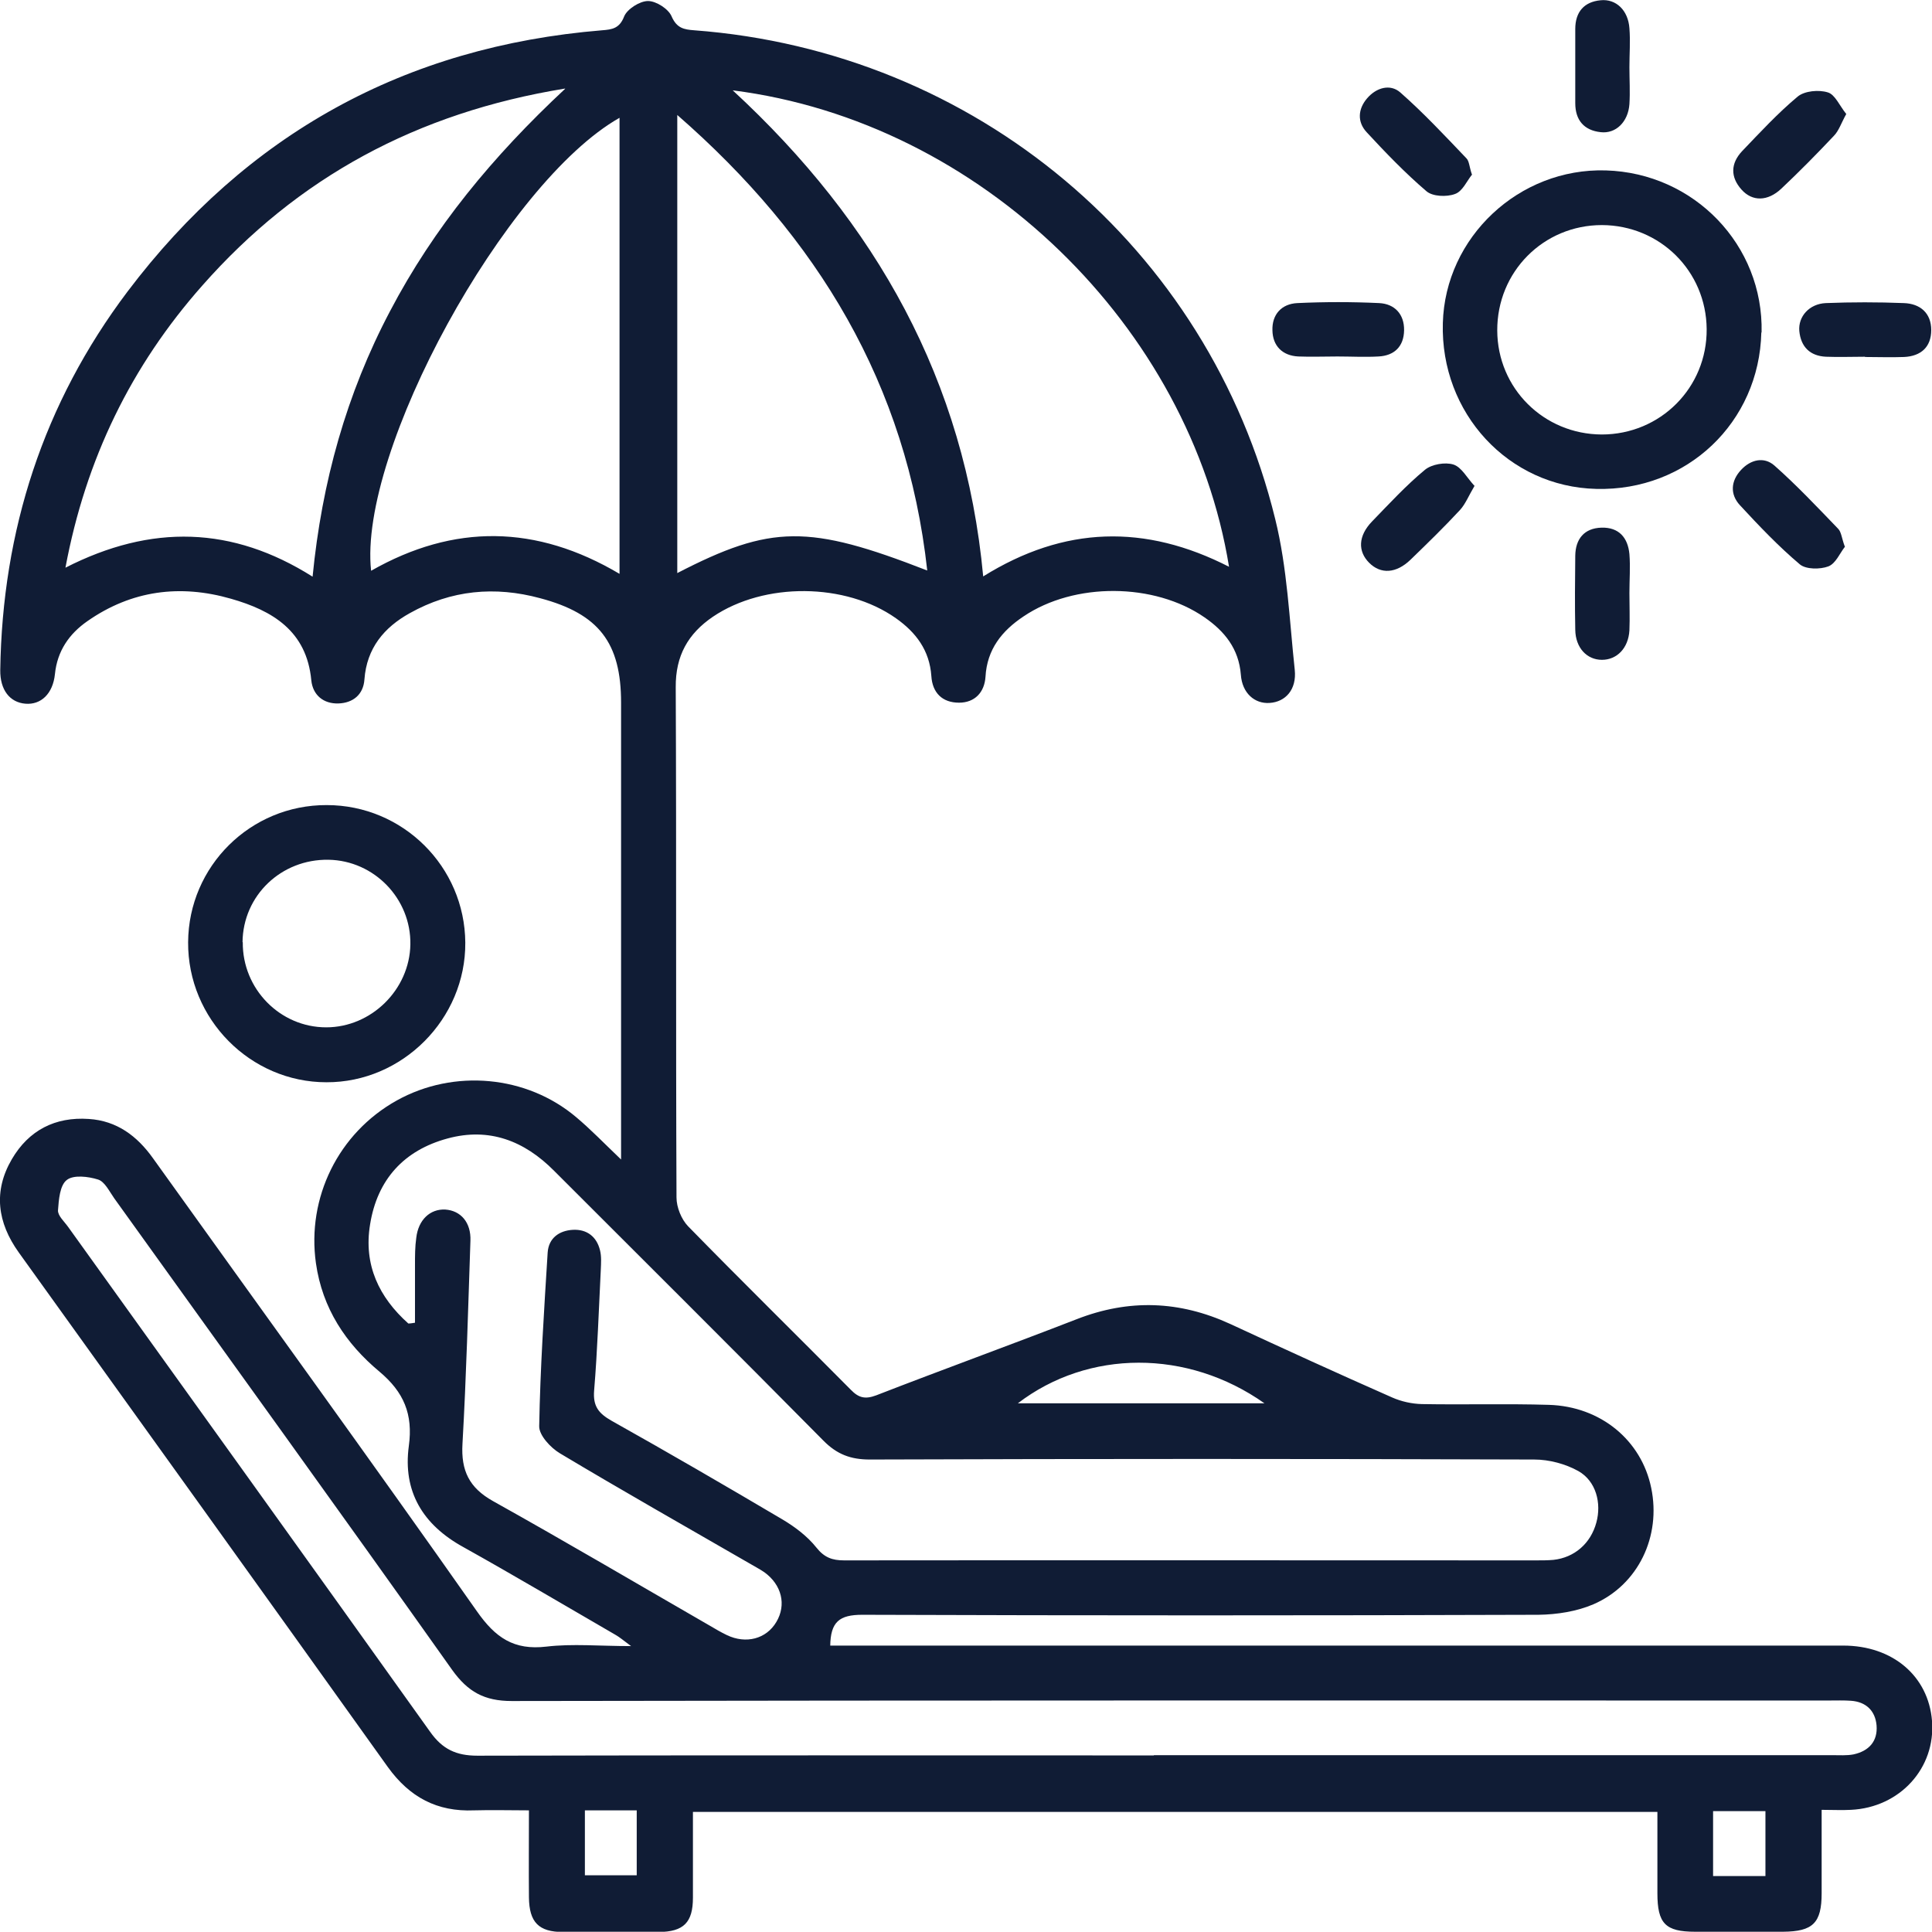 <svg xmlns="http://www.w3.org/2000/svg" id="Camada_2" data-name="Camada 2" viewBox="0 0 75.28 75.27"><defs><style>      .cls-1 {        fill: #101c35;      }    </style></defs><g id="Layer_1" data-name="Layer 1"><g><path class="cls-1" d="M32.33,64.12h1.02c12.82,0,25.64,0,38.47,0,1.93,0,3.32,1.19,3.46,2.93.15,1.84-1.25,3.38-3.16,3.47-.35.02-.7,0-1.14,0,0,1.13,0,2.19,0,3.25,0,1.16-.34,1.49-1.5,1.5-1.14,0-2.29,0-3.43,0-1.16,0-1.47-.32-1.47-1.5,0-1.04,0-2.08,0-3.17H27c0,1.12,0,2.23,0,3.34,0,.97-.36,1.33-1.33,1.34-1.24,0-2.49,0-3.73,0-.95,0-1.32-.38-1.33-1.35-.01-1.09,0-2.18,0-3.39-.74,0-1.44-.02-2.14,0-1.44.06-2.51-.51-3.36-1.69-4.78-6.69-9.58-13.37-14.38-20.05-.83-1.16-1-2.38-.27-3.63.66-1.13,1.69-1.66,3-1.57,1.09.07,1.88.66,2.5,1.53,4.21,5.88,8.46,11.73,12.62,17.65.72,1.03,1.44,1.53,2.71,1.38,1.02-.12,2.06-.02,3.3-.02-.31-.23-.45-.35-.61-.44-1.97-1.14-3.94-2.31-5.93-3.42-1.58-.87-2.36-2.17-2.12-3.94.17-1.24-.2-2.1-1.14-2.89-1.32-1.1-2.23-2.47-2.48-4.23-.36-2.55.87-5.07,3.15-6.34,2.23-1.24,5.06-.98,6.99.65.56.47,1.07,1,1.75,1.65,0-.44,0-.7,0-.96,0-5.61,0-11.22,0-16.84,0-2.33-.86-3.46-3.15-4.07-1.77-.48-3.47-.32-5.08.58-1.01.56-1.68,1.37-1.77,2.58-.04.6-.45.92-1.01.94-.58.02-1-.32-1.06-.9-.18-1.93-1.52-2.72-3.13-3.18-1.98-.57-3.87-.33-5.59.87-.72.5-1.18,1.17-1.27,2.07-.08.76-.54,1.2-1.15,1.15-.61-.05-.99-.54-.98-1.31.08-5.44,1.68-10.4,4.96-14.75C9.61,5.22,15.78,1.81,23.46,1.18c.39-.03.68-.07.86-.54.12-.29.61-.6.93-.6.32,0,.8.31.92.6.2.46.48.51.88.54,10.94.82,20.04,8.43,22.64,19.05.47,1.9.55,3.91.76,5.87.08.77-.36,1.25-.98,1.29-.58.04-1.07-.38-1.12-1.1-.08-1.01-.63-1.69-1.41-2.23-1.96-1.36-5.08-1.38-7.06-.04-.84.56-1.42,1.28-1.48,2.35-.04.61-.42,1.01-1.03,1.01-.65,0-1.04-.38-1.08-1.04-.07-1-.6-1.7-1.38-2.25-1.97-1.39-5.13-1.41-7.13-.06-.97.66-1.46,1.52-1.45,2.75.03,6.63,0,13.25.03,19.88,0,.38.19.85.45,1.12,2.09,2.14,4.23,4.24,6.34,6.37.31.32.56.38.99.22,2.6-1.01,5.22-1.96,7.82-2.97,2.03-.79,4-.72,5.98.19,2.09.97,4.19,1.93,6.3,2.86.36.16.77.25,1.16.26,1.65.03,3.3-.02,4.95.03,2.02.06,3.61,1.38,3.99,3.24.39,1.88-.5,3.77-2.25,4.53-.65.28-1.42.4-2.14.41-8.78.03-17.57.03-26.35,0-.89,0-1.24.27-1.25,1.22ZM15.92,51.57c.08,0,.17-.02.25-.03,0-.75,0-1.5,0-2.25,0-.36,0-.71.05-1.06.08-.7.54-1.13,1.13-1.1.6.04,1.01.5.98,1.22-.09,2.64-.16,5.28-.31,7.91-.06,1.04.26,1.71,1.19,2.23,2.83,1.58,5.63,3.23,8.44,4.85.22.13.44.26.67.37.75.36,1.54.15,1.93-.51.4-.67.21-1.45-.47-1.94-.19-.13-.39-.23-.59-.35-2.46-1.42-4.93-2.82-7.37-4.28-.37-.22-.82-.71-.81-1.06.04-2.26.19-4.51.33-6.77.04-.56.45-.85.98-.88.54-.03.93.26,1.06.8.06.24.04.5.03.75-.08,1.57-.13,3.15-.26,4.71-.05.61.17.89.68,1.18,2.23,1.25,4.45,2.54,6.65,3.84.49.29.98.66,1.33,1.1.31.39.62.5,1.08.5,8.99-.01,17.97,0,26.96,0,.23,0,.46,0,.68-.02.82-.09,1.45-.64,1.67-1.45.21-.76-.01-1.62-.7-2.01-.5-.28-1.14-.45-1.72-.45-8.63-.03-17.26-.03-25.89,0-.74,0-1.28-.2-1.81-.74-3.48-3.52-6.99-7.01-10.49-10.51-1.16-1.17-2.53-1.7-4.15-1.26-1.7.46-2.74,1.6-3.02,3.35-.26,1.58.35,2.84,1.49,3.86ZM44.96,68.39c8.81,0,17.62,0,26.43,0,.28,0,.57.02.83-.03.6-.13.95-.51.9-1.13-.05-.57-.41-.92-1-.96-.28-.02-.56-.01-.84-.01-17.11,0-34.23-.01-51.34.02-1.07,0-1.71-.36-2.32-1.21-4.36-6.15-8.78-12.26-13.17-18.38-.19-.27-.37-.65-.63-.73-.38-.12-.96-.19-1.22.02-.27.21-.31.77-.34,1.18-.01.21.24.43.39.64,4.71,6.56,9.42,13.11,14.11,19.68.48.68,1.02.93,1.84.93,8.79-.02,17.57-.01,26.36-.01ZM22.02,3.45c-5.78.94-10.43,3.47-14.14,7.68-2.77,3.13-4.54,6.76-5.33,10.99,3.35-1.71,6.51-1.62,9.63.35.36-3.68,1.32-7.13,3.02-10.35,1.7-3.24,3.99-6.02,6.82-8.66ZM47.89,22.09c-1.51-9.32-9.64-17.34-19.34-18.57,5.59,5.16,9.05,11.31,9.76,18.94,3.16-1.97,6.31-2.05,9.59-.37ZM24.14,4.59c-4.46,2.53-10.19,13.01-9.68,17.65,3.23-1.84,6.44-1.8,9.68.12V4.59ZM36.13,22.23c-.8-7.26-4.27-12.98-9.74-17.75v17.85c3.66-1.89,5.12-1.9,9.74-.1ZM49.27,54.68c-3-2.12-6.87-2.1-9.61,0h9.61ZM22.79,70.54v2.53h2.02v-2.53h-2.02ZM68.79,73.1v-2.53h-2.04v2.53h2.04Z"></path><path class="cls-1" d="M68.63,12.95c-.08,3.51-2.9,6.19-6.43,6.1-3.42-.08-6.08-2.95-5.98-6.46.09-3.35,2.97-6.05,6.35-5.95,3.44.1,6.15,2.91,6.07,6.32ZM62.41,16.93c2.29,0,4.11-1.83,4.09-4.11-.02-2.26-1.82-4.04-4.08-4.05-2.28,0-4.09,1.82-4.08,4.11.01,2.25,1.81,4.04,4.07,4.05Z"></path><path class="cls-1" d="M12.73,31.37c2.97,0,5.38,2.4,5.4,5.36.02,2.97-2.45,5.45-5.41,5.44-2.97,0-5.41-2.47-5.39-5.46.02-2.96,2.43-5.35,5.4-5.34ZM9.46,36.71c-.02,1.82,1.45,3.32,3.25,3.32,1.76,0,3.25-1.47,3.28-3.23.03-1.78-1.41-3.27-3.19-3.3-1.84-.03-3.33,1.39-3.35,3.21Z"></path><path class="cls-1" d="M57.36,6.8c-.2.24-.37.66-.67.76-.32.12-.87.1-1.11-.11-.83-.71-1.59-1.5-2.33-2.3-.37-.4-.34-.9.02-1.32.36-.42.9-.57,1.29-.23.91.8,1.74,1.69,2.58,2.57.11.11.11.33.21.62Z"></path><path class="cls-1" d="M71.89,21.3c-.2.25-.36.66-.65.77-.32.12-.87.12-1.11-.08-.83-.7-1.59-1.5-2.33-2.3-.4-.43-.36-.95.04-1.38.37-.4.89-.53,1.3-.17.87.77,1.67,1.62,2.48,2.46.13.13.14.37.26.69Z"></path><path class="cls-1" d="M63.49,2.61c0,.48.03.97,0,1.45-.05.69-.53,1.16-1.12,1.09-.65-.07-.99-.47-.99-1.13,0-.96,0-1.93,0-2.89,0-.66.34-1.06.99-1.12.6-.06,1.07.39,1.12,1.09.04.5,0,1.01,0,1.52Z"></path><path class="cls-1" d="M72.67,13.9c-.51,0-1.02.02-1.52,0-.63-.03-.98-.39-1.04-1-.05-.57.39-1.06,1.03-1.09,1.01-.04,2.03-.04,3.04,0,.64.02,1.07.39,1.07,1.05,0,.66-.4,1.02-1.06,1.05-.51.02-1.01,0-1.52,0,0,0,0,0,0,0Z"></path><path class="cls-1" d="M52.11,13.89c-.51,0-1.02.02-1.52,0-.63-.03-1-.42-1.01-1.02-.02-.61.35-1.03.97-1.06,1.06-.05,2.13-.05,3.19,0,.6.03.98.43.97,1.06-.01.63-.38.99-1,1.02-.53.03-1.06,0-1.6,0Z"></path><path class="cls-1" d="M63.49,23.11c0,.48.02.97,0,1.45-.04.7-.49,1.15-1.07,1.15-.59,0-1.03-.47-1.04-1.17-.02-.96-.01-1.93,0-2.89.01-.65.35-1.07,1.02-1.09.68-.02,1.03.39,1.09,1.03.04.5,0,1.01,0,1.52,0,0,0,0,0,0Z"></path><path class="cls-1" d="M57.45,18.94c-.23.39-.35.7-.56.93-.62.67-1.28,1.31-1.93,1.94-.56.54-1.16.57-1.61.12-.45-.45-.43-1.05.11-1.61.67-.69,1.33-1.41,2.07-2.02.26-.21.78-.3,1.1-.2.32.1.53.52.83.84Z"></path><path class="cls-1" d="M71.94,4.44c-.2.36-.29.66-.49.86-.66.7-1.34,1.39-2.04,2.05-.53.5-1.13.51-1.55.04-.44-.49-.43-1.02.02-1.5.7-.73,1.39-1.48,2.17-2.13.27-.22.82-.27,1.17-.16.28.08.46.52.71.83Z"></path></g></g></svg>